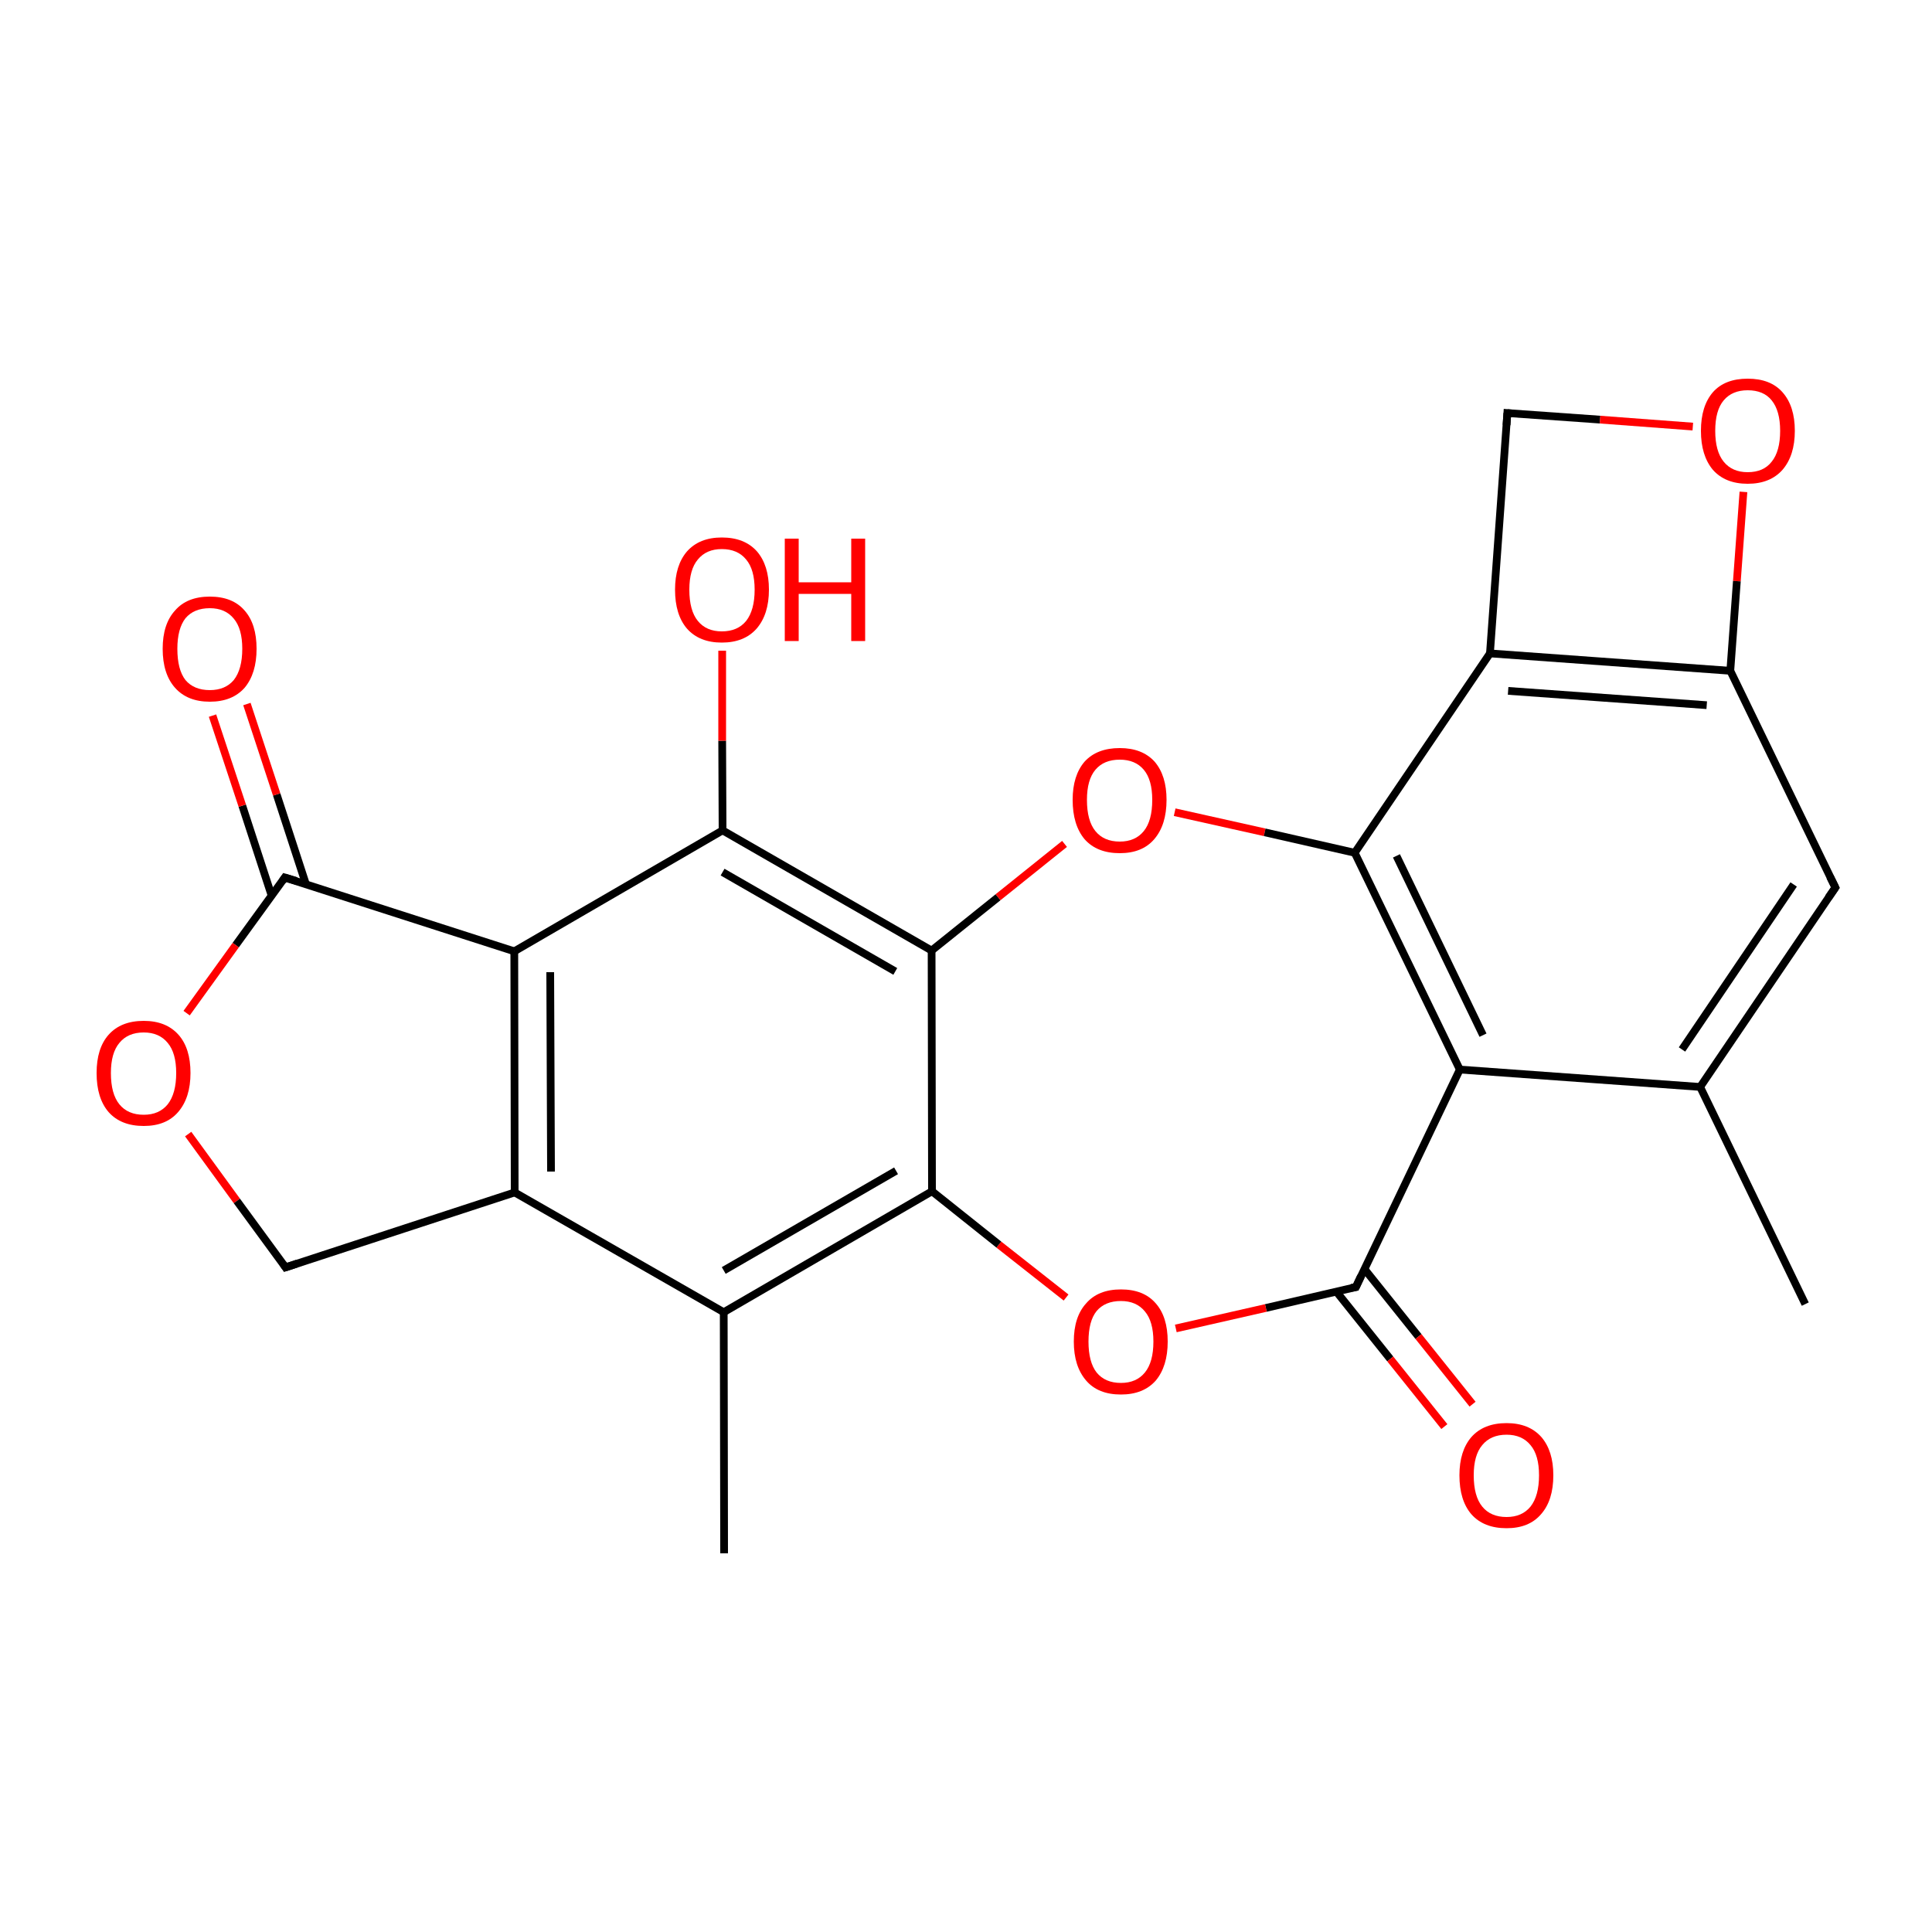 
<svg version='1.1' baseProfile='full'
              xmlns='http://www.w3.org/2000/svg'
                      xmlns:rdkit='http://www.rdkit.org/xml'
                      xmlns:xlink='http://www.w3.org/1999/xlink'
                  xml:space='preserve'
width='500px' height='500px' viewBox='0 0 500 500'>
<!-- END OF HEADER -->
<rect style='opacity:1.0;fill:#FFFFFF;stroke:none' width='500.0' height='500.0' x='0.0' y='0.0'> </rect>
<path class='bond-0 atom-0 atom-1' d='M 467.2,337.5 L 440.0,281.3' style='fill:none;fill-rule:evenodd;stroke:#000000;stroke-width:2.0px;stroke-linecap:butt;stroke-linejoin:miter;stroke-opacity:1' />
<path class='bond-1 atom-1 atom-2' d='M 440.0,281.3 L 475.0,229.7' style='fill:none;fill-rule:evenodd;stroke:#000000;stroke-width:2.0px;stroke-linecap:butt;stroke-linejoin:miter;stroke-opacity:1' />
<path class='bond-1 atom-1 atom-2' d='M 435.3,271.6 L 464.2,228.9' style='fill:none;fill-rule:evenodd;stroke:#000000;stroke-width:2.0px;stroke-linecap:butt;stroke-linejoin:miter;stroke-opacity:1' />
<path class='bond-2 atom-2 atom-3' d='M 475.0,229.7 L 447.8,173.6' style='fill:none;fill-rule:evenodd;stroke:#000000;stroke-width:2.0px;stroke-linecap:butt;stroke-linejoin:miter;stroke-opacity:1' />
<path class='bond-3 atom-3 atom-4' d='M 447.8,173.6 L 385.6,169.1' style='fill:none;fill-rule:evenodd;stroke:#000000;stroke-width:2.0px;stroke-linecap:butt;stroke-linejoin:miter;stroke-opacity:1' />
<path class='bond-3 atom-3 atom-4' d='M 441.7,182.5 L 390.3,178.8' style='fill:none;fill-rule:evenodd;stroke:#000000;stroke-width:2.0px;stroke-linecap:butt;stroke-linejoin:miter;stroke-opacity:1' />
<path class='bond-4 atom-4 atom-5' d='M 385.6,169.1 L 390.1,106.9' style='fill:none;fill-rule:evenodd;stroke:#000000;stroke-width:2.0px;stroke-linecap:butt;stroke-linejoin:miter;stroke-opacity:1' />
<path class='bond-5 atom-5 atom-6' d='M 390.1,106.9 L 414.1,108.6' style='fill:none;fill-rule:evenodd;stroke:#000000;stroke-width:2.0px;stroke-linecap:butt;stroke-linejoin:miter;stroke-opacity:1' />
<path class='bond-5 atom-5 atom-6' d='M 414.1,108.6 L 438.1,110.4' style='fill:none;fill-rule:evenodd;stroke:#FF0000;stroke-width:2.0px;stroke-linecap:butt;stroke-linejoin:miter;stroke-opacity:1' />
<path class='bond-6 atom-4 atom-7' d='M 385.6,169.1 L 350.6,220.7' style='fill:none;fill-rule:evenodd;stroke:#000000;stroke-width:2.0px;stroke-linecap:butt;stroke-linejoin:miter;stroke-opacity:1' />
<path class='bond-7 atom-7 atom-8' d='M 350.6,220.7 L 377.8,276.8' style='fill:none;fill-rule:evenodd;stroke:#000000;stroke-width:2.0px;stroke-linecap:butt;stroke-linejoin:miter;stroke-opacity:1' />
<path class='bond-7 atom-7 atom-8' d='M 361.4,221.5 L 383.8,267.9' style='fill:none;fill-rule:evenodd;stroke:#000000;stroke-width:2.0px;stroke-linecap:butt;stroke-linejoin:miter;stroke-opacity:1' />
<path class='bond-8 atom-8 atom-9' d='M 377.8,276.8 L 350.9,333.1' style='fill:none;fill-rule:evenodd;stroke:#000000;stroke-width:2.0px;stroke-linecap:butt;stroke-linejoin:miter;stroke-opacity:1' />
<path class='bond-9 atom-9 atom-10' d='M 345.8,334.2 L 359.8,351.7' style='fill:none;fill-rule:evenodd;stroke:#000000;stroke-width:2.0px;stroke-linecap:butt;stroke-linejoin:miter;stroke-opacity:1' />
<path class='bond-9 atom-9 atom-10' d='M 359.8,351.7 L 373.8,369.2' style='fill:none;fill-rule:evenodd;stroke:#FF0000;stroke-width:2.0px;stroke-linecap:butt;stroke-linejoin:miter;stroke-opacity:1' />
<path class='bond-9 atom-9 atom-10' d='M 353.1,328.4 L 367.1,345.9' style='fill:none;fill-rule:evenodd;stroke:#000000;stroke-width:2.0px;stroke-linecap:butt;stroke-linejoin:miter;stroke-opacity:1' />
<path class='bond-9 atom-9 atom-10' d='M 367.1,345.9 L 381.1,363.4' style='fill:none;fill-rule:evenodd;stroke:#FF0000;stroke-width:2.0px;stroke-linecap:butt;stroke-linejoin:miter;stroke-opacity:1' />
<path class='bond-10 atom-9 atom-11' d='M 350.9,333.1 L 327.6,338.5' style='fill:none;fill-rule:evenodd;stroke:#000000;stroke-width:2.0px;stroke-linecap:butt;stroke-linejoin:miter;stroke-opacity:1' />
<path class='bond-10 atom-9 atom-11' d='M 327.6,338.5 L 304.3,343.8' style='fill:none;fill-rule:evenodd;stroke:#FF0000;stroke-width:2.0px;stroke-linecap:butt;stroke-linejoin:miter;stroke-opacity:1' />
<path class='bond-11 atom-11 atom-12' d='M 275.9,335.8 L 258.5,322.1' style='fill:none;fill-rule:evenodd;stroke:#FF0000;stroke-width:2.0px;stroke-linecap:butt;stroke-linejoin:miter;stroke-opacity:1' />
<path class='bond-11 atom-11 atom-12' d='M 258.5,322.1 L 241.2,308.3' style='fill:none;fill-rule:evenodd;stroke:#000000;stroke-width:2.0px;stroke-linecap:butt;stroke-linejoin:miter;stroke-opacity:1' />
<path class='bond-12 atom-12 atom-13' d='M 241.2,308.3 L 187.3,339.6' style='fill:none;fill-rule:evenodd;stroke:#000000;stroke-width:2.0px;stroke-linecap:butt;stroke-linejoin:miter;stroke-opacity:1' />
<path class='bond-12 atom-12 atom-13' d='M 231.9,303.0 L 187.3,328.8' style='fill:none;fill-rule:evenodd;stroke:#000000;stroke-width:2.0px;stroke-linecap:butt;stroke-linejoin:miter;stroke-opacity:1' />
<path class='bond-13 atom-13 atom-14' d='M 187.3,339.6 L 133.2,308.6' style='fill:none;fill-rule:evenodd;stroke:#000000;stroke-width:2.0px;stroke-linecap:butt;stroke-linejoin:miter;stroke-opacity:1' />
<path class='bond-14 atom-14 atom-15' d='M 133.2,308.6 L 133.1,246.2' style='fill:none;fill-rule:evenodd;stroke:#000000;stroke-width:2.0px;stroke-linecap:butt;stroke-linejoin:miter;stroke-opacity:1' />
<path class='bond-14 atom-14 atom-15' d='M 142.6,303.2 L 142.4,251.6' style='fill:none;fill-rule:evenodd;stroke:#000000;stroke-width:2.0px;stroke-linecap:butt;stroke-linejoin:miter;stroke-opacity:1' />
<path class='bond-15 atom-15 atom-16' d='M 133.1,246.2 L 187.0,214.9' style='fill:none;fill-rule:evenodd;stroke:#000000;stroke-width:2.0px;stroke-linecap:butt;stroke-linejoin:miter;stroke-opacity:1' />
<path class='bond-16 atom-16 atom-17' d='M 187.0,214.9 L 241.1,246.0' style='fill:none;fill-rule:evenodd;stroke:#000000;stroke-width:2.0px;stroke-linecap:butt;stroke-linejoin:miter;stroke-opacity:1' />
<path class='bond-16 atom-16 atom-17' d='M 187.0,225.7 L 231.7,251.4' style='fill:none;fill-rule:evenodd;stroke:#000000;stroke-width:2.0px;stroke-linecap:butt;stroke-linejoin:miter;stroke-opacity:1' />
<path class='bond-17 atom-17 atom-18' d='M 241.1,246.0 L 258.3,232.2' style='fill:none;fill-rule:evenodd;stroke:#000000;stroke-width:2.0px;stroke-linecap:butt;stroke-linejoin:miter;stroke-opacity:1' />
<path class='bond-17 atom-17 atom-18' d='M 258.3,232.2 L 275.5,218.4' style='fill:none;fill-rule:evenodd;stroke:#FF0000;stroke-width:2.0px;stroke-linecap:butt;stroke-linejoin:miter;stroke-opacity:1' />
<path class='bond-18 atom-16 atom-19' d='M 187.0,214.9 L 186.9,191.7' style='fill:none;fill-rule:evenodd;stroke:#000000;stroke-width:2.0px;stroke-linecap:butt;stroke-linejoin:miter;stroke-opacity:1' />
<path class='bond-18 atom-16 atom-19' d='M 186.9,191.7 L 186.9,168.4' style='fill:none;fill-rule:evenodd;stroke:#FF0000;stroke-width:2.0px;stroke-linecap:butt;stroke-linejoin:miter;stroke-opacity:1' />
<path class='bond-19 atom-15 atom-20' d='M 133.1,246.2 L 73.7,227.1' style='fill:none;fill-rule:evenodd;stroke:#000000;stroke-width:2.0px;stroke-linecap:butt;stroke-linejoin:miter;stroke-opacity:1' />
<path class='bond-20 atom-20 atom-21' d='M 79.2,228.9 L 71.6,205.6' style='fill:none;fill-rule:evenodd;stroke:#000000;stroke-width:2.0px;stroke-linecap:butt;stroke-linejoin:miter;stroke-opacity:1' />
<path class='bond-20 atom-20 atom-21' d='M 71.6,205.6 L 63.9,182.2' style='fill:none;fill-rule:evenodd;stroke:#FF0000;stroke-width:2.0px;stroke-linecap:butt;stroke-linejoin:miter;stroke-opacity:1' />
<path class='bond-20 atom-20 atom-21' d='M 70.3,231.8 L 62.7,208.5' style='fill:none;fill-rule:evenodd;stroke:#000000;stroke-width:2.0px;stroke-linecap:butt;stroke-linejoin:miter;stroke-opacity:1' />
<path class='bond-20 atom-20 atom-21' d='M 62.7,208.5 L 55.0,185.2' style='fill:none;fill-rule:evenodd;stroke:#FF0000;stroke-width:2.0px;stroke-linecap:butt;stroke-linejoin:miter;stroke-opacity:1' />
<path class='bond-21 atom-20 atom-22' d='M 73.7,227.1 L 61.0,244.6' style='fill:none;fill-rule:evenodd;stroke:#000000;stroke-width:2.0px;stroke-linecap:butt;stroke-linejoin:miter;stroke-opacity:1' />
<path class='bond-21 atom-20 atom-22' d='M 61.0,244.6 L 48.3,262.2' style='fill:none;fill-rule:evenodd;stroke:#FF0000;stroke-width:2.0px;stroke-linecap:butt;stroke-linejoin:miter;stroke-opacity:1' />
<path class='bond-22 atom-22 atom-23' d='M 48.7,293.5 L 61.3,310.8' style='fill:none;fill-rule:evenodd;stroke:#FF0000;stroke-width:2.0px;stroke-linecap:butt;stroke-linejoin:miter;stroke-opacity:1' />
<path class='bond-22 atom-22 atom-23' d='M 61.3,310.8 L 73.9,328.0' style='fill:none;fill-rule:evenodd;stroke:#000000;stroke-width:2.0px;stroke-linecap:butt;stroke-linejoin:miter;stroke-opacity:1' />
<path class='bond-23 atom-13 atom-24' d='M 187.3,339.6 L 187.4,402.0' style='fill:none;fill-rule:evenodd;stroke:#000000;stroke-width:2.0px;stroke-linecap:butt;stroke-linejoin:miter;stroke-opacity:1' />
<path class='bond-24 atom-8 atom-1' d='M 377.8,276.8 L 440.0,281.3' style='fill:none;fill-rule:evenodd;stroke:#000000;stroke-width:2.0px;stroke-linecap:butt;stroke-linejoin:miter;stroke-opacity:1' />
<path class='bond-25 atom-6 atom-3' d='M 451.2,127.3 L 449.5,150.4' style='fill:none;fill-rule:evenodd;stroke:#FF0000;stroke-width:2.0px;stroke-linecap:butt;stroke-linejoin:miter;stroke-opacity:1' />
<path class='bond-25 atom-6 atom-3' d='M 449.5,150.4 L 447.8,173.6' style='fill:none;fill-rule:evenodd;stroke:#000000;stroke-width:2.0px;stroke-linecap:butt;stroke-linejoin:miter;stroke-opacity:1' />
<path class='bond-26 atom-18 atom-7' d='M 304.0,210.2 L 327.3,215.4' style='fill:none;fill-rule:evenodd;stroke:#FF0000;stroke-width:2.0px;stroke-linecap:butt;stroke-linejoin:miter;stroke-opacity:1' />
<path class='bond-26 atom-18 atom-7' d='M 327.3,215.4 L 350.6,220.7' style='fill:none;fill-rule:evenodd;stroke:#000000;stroke-width:2.0px;stroke-linecap:butt;stroke-linejoin:miter;stroke-opacity:1' />
<path class='bond-27 atom-17 atom-12' d='M 241.1,246.0 L 241.2,308.3' style='fill:none;fill-rule:evenodd;stroke:#000000;stroke-width:2.0px;stroke-linecap:butt;stroke-linejoin:miter;stroke-opacity:1' />
<path class='bond-28 atom-23 atom-14' d='M 73.9,328.0 L 133.2,308.6' style='fill:none;fill-rule:evenodd;stroke:#000000;stroke-width:2.0px;stroke-linecap:butt;stroke-linejoin:miter;stroke-opacity:1' />
<path d='M 473.2,232.3 L 475.0,229.7 L 473.6,226.9' style='fill:none;stroke:#000000;stroke-width:2.0px;stroke-linecap:butt;stroke-linejoin:miter;stroke-opacity:1;' />
<path d='M 389.9,110.0 L 390.1,106.9 L 391.3,107.0' style='fill:none;stroke:#000000;stroke-width:2.0px;stroke-linecap:butt;stroke-linejoin:miter;stroke-opacity:1;' />
<path d='M 352.2,330.3 L 350.9,333.1 L 349.7,333.3' style='fill:none;stroke:#000000;stroke-width:2.0px;stroke-linecap:butt;stroke-linejoin:miter;stroke-opacity:1;' />
<path d='M 76.7,228.0 L 73.7,227.1 L 73.1,228.0' style='fill:none;stroke:#000000;stroke-width:2.0px;stroke-linecap:butt;stroke-linejoin:miter;stroke-opacity:1;' />
<path d='M 73.3,327.1 L 73.9,328.0 L 76.9,327.0' style='fill:none;stroke:#000000;stroke-width:2.0px;stroke-linecap:butt;stroke-linejoin:miter;stroke-opacity:1;' />
<path class='atom-6' d='M 440.2 111.5
Q 440.2 105.1, 443.3 101.5
Q 446.4 98.0, 452.3 98.0
Q 458.2 98.0, 461.3 101.5
Q 464.5 105.1, 464.5 111.5
Q 464.5 117.9, 461.3 121.6
Q 458.1 125.2, 452.3 125.2
Q 446.5 125.2, 443.3 121.6
Q 440.2 117.9, 440.2 111.5
M 452.3 122.2
Q 456.4 122.2, 458.5 119.5
Q 460.7 116.8, 460.7 111.5
Q 460.7 106.3, 458.5 103.6
Q 456.4 101.0, 452.3 101.0
Q 448.3 101.0, 446.1 103.6
Q 443.9 106.2, 443.9 111.5
Q 443.9 116.8, 446.1 119.5
Q 448.3 122.2, 452.3 122.2
' fill='#FF0000'/>
<path class='atom-10' d='M 377.7 381.8
Q 377.7 375.5, 380.8 371.9
Q 384.0 368.3, 389.9 368.3
Q 395.7 368.3, 398.9 371.9
Q 402.0 375.5, 402.0 381.8
Q 402.0 388.3, 398.8 391.9
Q 395.7 395.5, 389.9 395.5
Q 384.0 395.5, 380.8 391.9
Q 377.7 388.3, 377.7 381.8
M 389.9 392.6
Q 393.9 392.6, 396.1 389.9
Q 398.3 387.1, 398.3 381.8
Q 398.3 376.6, 396.1 374.0
Q 393.9 371.3, 389.9 371.3
Q 385.8 371.3, 383.6 374.0
Q 381.4 376.6, 381.4 381.8
Q 381.4 387.2, 383.6 389.9
Q 385.8 392.6, 389.9 392.6
' fill='#FF0000'/>
<path class='atom-11' d='M 277.9 347.2
Q 277.9 340.8, 281.1 337.3
Q 284.2 333.7, 290.1 333.7
Q 296.0 333.7, 299.1 337.3
Q 302.2 340.8, 302.2 347.2
Q 302.2 353.6, 299.1 357.3
Q 295.9 360.9, 290.1 360.9
Q 284.2 360.9, 281.1 357.3
Q 277.9 353.6, 277.9 347.2
M 290.1 357.9
Q 294.1 357.9, 296.3 355.2
Q 298.5 352.5, 298.5 347.2
Q 298.5 342.0, 296.3 339.4
Q 294.1 336.7, 290.1 336.7
Q 286.0 336.7, 283.8 339.3
Q 281.7 341.9, 281.7 347.2
Q 281.7 352.5, 283.8 355.2
Q 286.0 357.9, 290.1 357.9
' fill='#FF0000'/>
<path class='atom-18' d='M 277.6 207.0
Q 277.6 200.7, 280.7 197.1
Q 283.9 193.6, 289.8 193.6
Q 295.6 193.6, 298.8 197.1
Q 301.9 200.7, 301.9 207.0
Q 301.9 213.5, 298.7 217.2
Q 295.6 220.8, 289.8 220.8
Q 283.9 220.8, 280.7 217.2
Q 277.6 213.5, 277.6 207.0
M 289.8 217.8
Q 293.8 217.8, 296.0 215.1
Q 298.2 212.4, 298.2 207.0
Q 298.2 201.8, 296.0 199.2
Q 293.8 196.6, 289.8 196.6
Q 285.7 196.6, 283.5 199.2
Q 281.3 201.8, 281.3 207.0
Q 281.3 212.4, 283.5 215.1
Q 285.7 217.8, 289.8 217.8
' fill='#FF0000'/>
<path class='atom-19' d='M 174.7 152.6
Q 174.7 146.3, 177.8 142.7
Q 181.0 139.1, 186.8 139.1
Q 192.7 139.1, 195.9 142.7
Q 199.0 146.3, 199.0 152.6
Q 199.0 159.0, 195.8 162.7
Q 192.6 166.3, 186.8 166.3
Q 181.0 166.3, 177.8 162.7
Q 174.7 159.1, 174.7 152.6
M 186.8 163.4
Q 190.9 163.4, 193.1 160.7
Q 195.3 157.9, 195.3 152.6
Q 195.3 147.4, 193.1 144.8
Q 190.9 142.1, 186.8 142.1
Q 182.8 142.1, 180.6 144.8
Q 178.4 147.4, 178.4 152.6
Q 178.4 158.0, 180.6 160.7
Q 182.8 163.4, 186.8 163.4
' fill='#FF0000'/>
<path class='atom-19' d='M 203.1 139.4
L 206.7 139.4
L 206.7 150.7
L 220.3 150.7
L 220.3 139.4
L 223.9 139.4
L 223.9 165.9
L 220.3 165.9
L 220.3 153.7
L 206.7 153.7
L 206.7 165.9
L 203.1 165.9
L 203.1 139.4
' fill='#FF0000'/>
<path class='atom-21' d='M 42.1 167.9
Q 42.1 161.5, 45.3 158.0
Q 48.4 154.4, 54.3 154.4
Q 60.2 154.4, 63.3 158.0
Q 66.4 161.5, 66.4 167.9
Q 66.4 174.3, 63.3 178.0
Q 60.1 181.6, 54.3 181.6
Q 48.5 181.6, 45.3 178.0
Q 42.1 174.4, 42.1 167.9
M 54.3 178.6
Q 58.3 178.6, 60.5 176.0
Q 62.7 173.2, 62.7 167.9
Q 62.7 162.7, 60.5 160.1
Q 58.3 157.4, 54.3 157.4
Q 50.2 157.4, 48.0 160.0
Q 45.9 162.7, 45.9 167.9
Q 45.9 173.3, 48.0 176.0
Q 50.2 178.6, 54.3 178.6
' fill='#FF0000'/>
<path class='atom-22' d='M 25.0 277.7
Q 25.0 271.3, 28.1 267.8
Q 31.3 264.2, 37.2 264.2
Q 43.0 264.2, 46.2 267.8
Q 49.3 271.3, 49.3 277.7
Q 49.3 284.1, 46.1 287.8
Q 43.0 291.4, 37.2 291.4
Q 31.3 291.4, 28.1 287.8
Q 25.0 284.2, 25.0 277.7
M 37.2 288.5
Q 41.2 288.5, 43.4 285.8
Q 45.6 283.0, 45.6 277.7
Q 45.6 272.5, 43.4 269.9
Q 41.2 267.2, 37.2 267.2
Q 33.1 267.2, 30.9 269.9
Q 28.7 272.5, 28.7 277.7
Q 28.7 283.1, 30.9 285.8
Q 33.1 288.5, 37.2 288.5
' fill='#FF0000'/>
</svg>
